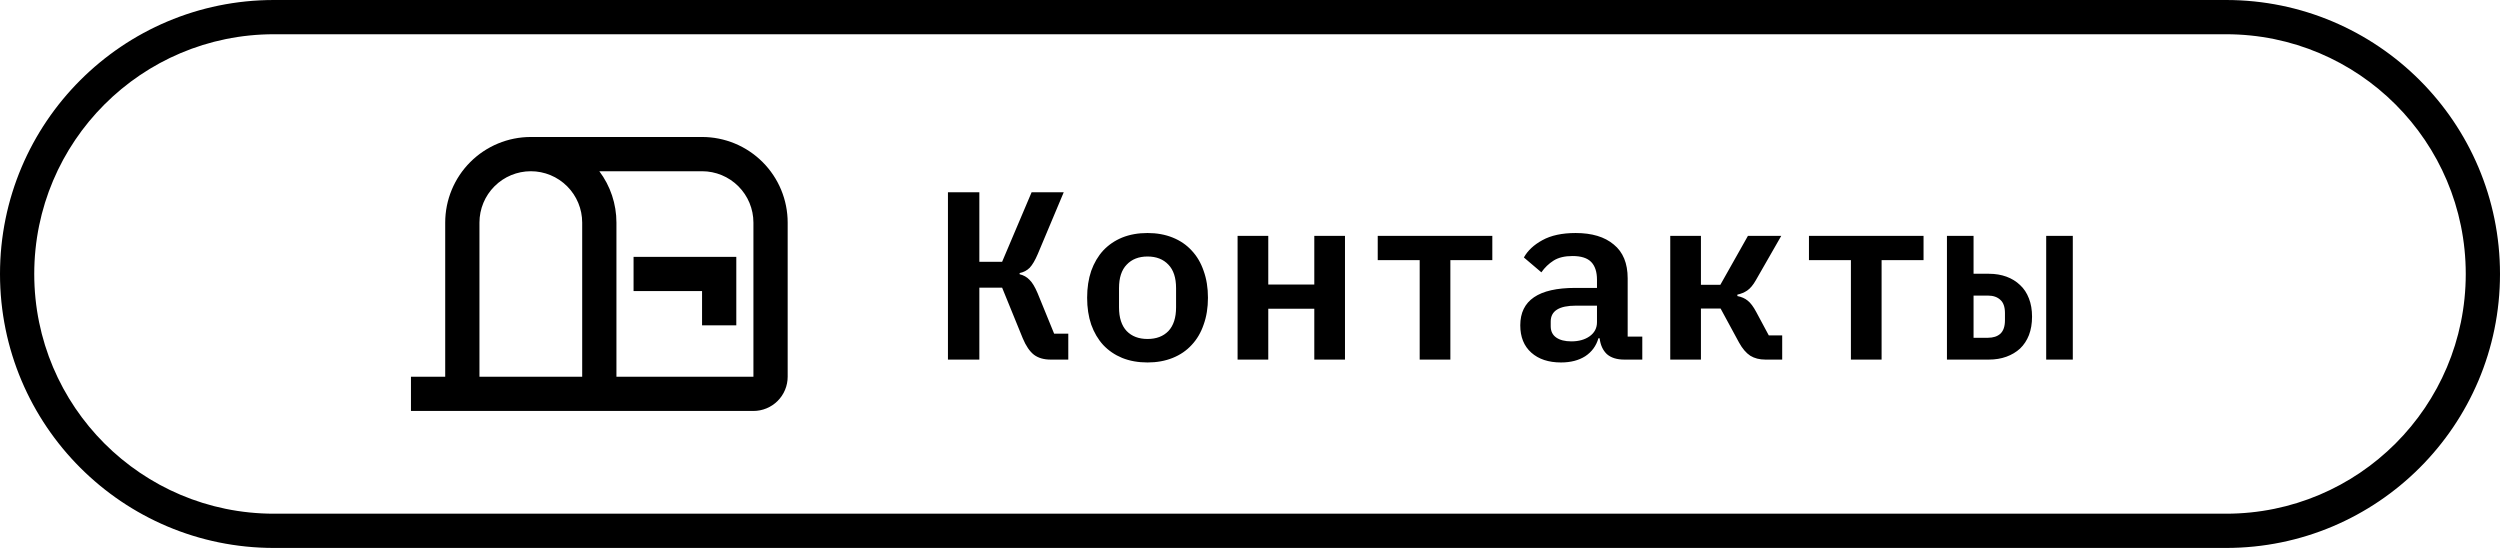 <?xml version="1.0" encoding="UTF-8"?> <svg xmlns="http://www.w3.org/2000/svg" width="584" height="128" viewBox="0 0 584 128" fill="none"> <path d="M148 60H172V76H164V68H148V60ZM164 32H124C118.696 32 113.609 34.107 109.858 37.858C106.107 41.609 104 46.696 104 52V88H96V96H176C178.122 96 180.157 95.157 181.657 93.657C183.157 92.157 184 90.122 184 88V52C184 49.374 183.483 46.773 182.478 44.346C181.472 41.92 179.999 39.715 178.142 37.858C176.285 36.001 174.08 34.528 171.654 33.522C169.227 32.517 166.626 32 164 32ZM136 88H112V52C112 48.817 113.264 45.765 115.515 43.515C117.765 41.264 120.817 40 124 40C127.183 40 130.235 41.264 132.485 43.515C134.736 45.765 136 48.817 136 52V88ZM176 88H144V52C144 47.68 142.6 43.44 140 40H164C167.183 40 170.235 41.264 172.485 43.515C174.736 45.765 176 48.817 176 52V88Z" fill="black"></path> <path d="M221.44 44.912H228.776V61.152H234.096L240.984 44.912H248.488L242.44 59.304C241.805 60.797 241.17 61.88 240.536 62.552C239.901 63.187 239.117 63.597 238.184 63.784V64.064C239.117 64.288 239.882 64.717 240.48 65.352C241.114 65.949 241.749 66.995 242.384 68.488L246.248 77.952H249.552V84H245.408C243.84 84 242.552 83.627 241.544 82.88C240.536 82.096 239.658 80.808 238.912 79.016L234.096 67.2H228.776V84H221.44V44.912ZM268.066 84.672C265.863 84.672 263.884 84.317 262.13 83.608C260.412 82.899 258.938 81.891 257.706 80.584C256.511 79.277 255.578 77.691 254.906 75.824C254.271 73.957 253.954 71.867 253.954 69.552C253.954 67.237 254.271 65.147 254.906 63.28C255.578 61.413 256.511 59.827 257.706 58.52C258.938 57.213 260.412 56.205 262.13 55.496C263.884 54.787 265.863 54.432 268.066 54.432C270.231 54.432 272.191 54.787 273.946 55.496C275.7 56.205 277.175 57.213 278.37 58.52C279.602 59.827 280.535 61.413 281.17 63.28C281.842 65.147 282.178 67.237 282.178 69.552C282.178 71.867 281.842 73.957 281.17 75.824C280.535 77.691 279.602 79.277 278.37 80.584C277.175 81.891 275.7 82.899 273.946 83.608C272.191 84.317 270.231 84.672 268.066 84.672ZM268.066 79.184C270.119 79.184 271.743 78.568 272.938 77.336C274.132 76.067 274.73 74.219 274.73 71.792V67.312C274.73 64.885 274.132 63.056 272.938 61.824C271.743 60.555 270.119 59.92 268.066 59.92C266.012 59.92 264.388 60.555 263.194 61.824C261.999 63.056 261.402 64.885 261.402 67.312V71.792C261.402 74.219 261.999 76.067 263.194 77.336C264.388 78.568 266.012 79.184 268.066 79.184ZM289.1 55.104H296.268V66.472H307.02V55.104H314.188V84H307.02V72.128H296.268V84H289.1V55.104ZM331.638 60.76H321.838V55.104H348.606V60.76H338.806V84H331.638V60.76ZM379.44 84C377.685 84 376.323 83.571 375.352 82.712C374.419 81.816 373.859 80.584 373.672 79.016H373.392C372.869 80.808 371.843 82.208 370.312 83.216C368.781 84.187 366.896 84.672 364.656 84.672C361.744 84.672 359.429 83.907 357.712 82.376C355.995 80.845 355.136 78.717 355.136 75.992C355.136 70.168 359.411 67.256 367.96 67.256H373.056V65.352C373.056 63.523 372.608 62.141 371.712 61.208C370.816 60.275 369.36 59.808 367.344 59.808C365.515 59.808 364.04 60.163 362.92 60.872C361.8 61.581 360.848 62.496 360.064 63.616L355.976 60.144C356.872 58.539 358.309 57.195 360.288 56.112C362.304 54.992 364.899 54.432 368.072 54.432C371.88 54.432 374.848 55.328 376.976 57.12C379.141 58.875 380.224 61.507 380.224 65.016V78.624H383.64V84H379.44ZM367.064 79.744C368.781 79.744 370.2 79.352 371.32 78.568C372.477 77.747 373.056 76.645 373.056 75.264V71.4H368.128C364.208 71.4 362.248 72.632 362.248 75.096V76.216C362.248 77.373 362.677 78.251 363.536 78.848C364.395 79.445 365.571 79.744 367.064 79.744ZM390.17 55.104H397.338V66.528H401.874L408.314 55.104H416.098L410.162 65.464C409.527 66.584 408.855 67.387 408.146 67.872C407.474 68.32 406.709 68.637 405.85 68.824V69.16C406.821 69.347 407.623 69.701 408.258 70.224C408.93 70.747 409.602 71.643 410.274 72.912L413.186 78.344H416.322V84H412.402C411.021 84 409.845 83.701 408.874 83.104C407.903 82.469 407.026 81.443 406.242 80.024L401.93 72.072H397.338V84H390.17V55.104ZM432.372 60.76H422.572V55.104H449.34V60.76H439.54V84H432.372V60.76ZM454.806 55.104H461.022V63.952H464.606C466.1 63.952 467.462 64.176 468.694 64.624C469.926 65.072 470.99 65.725 471.886 66.584C472.782 67.405 473.473 68.451 473.958 69.72C474.444 70.952 474.686 72.371 474.686 73.976C474.686 75.581 474.444 77.019 473.958 78.288C473.473 79.52 472.782 80.565 471.886 81.424C470.99 82.245 469.926 82.88 468.694 83.328C467.462 83.776 466.1 84 464.606 84H454.806V55.104ZM464.382 78.904C465.614 78.904 466.585 78.587 467.294 77.952C468.004 77.28 468.358 76.235 468.358 74.816V73.136C468.358 71.717 468.004 70.691 467.294 70.056C466.585 69.384 465.614 69.048 464.382 69.048H461.022V78.904H464.382ZM477.99 55.104H484.206V84H477.99V55.104Z" fill="black"></path> <path fill-rule="evenodd" clip-rule="evenodd" d="M520 8H64C33.072 8 8 33.072 8 64C8 94.928 33.072 120 64 120H520C550.928 120 576 94.928 576 64C576 33.072 550.928 8 520 8ZM64 0C28.654 0 0 28.654 0 64C0 99.346 28.654 128 64 128H520C555.346 128 584 99.346 584 64C584 28.654 555.346 0 520 0H64Z" fill="black"></path> </svg> 